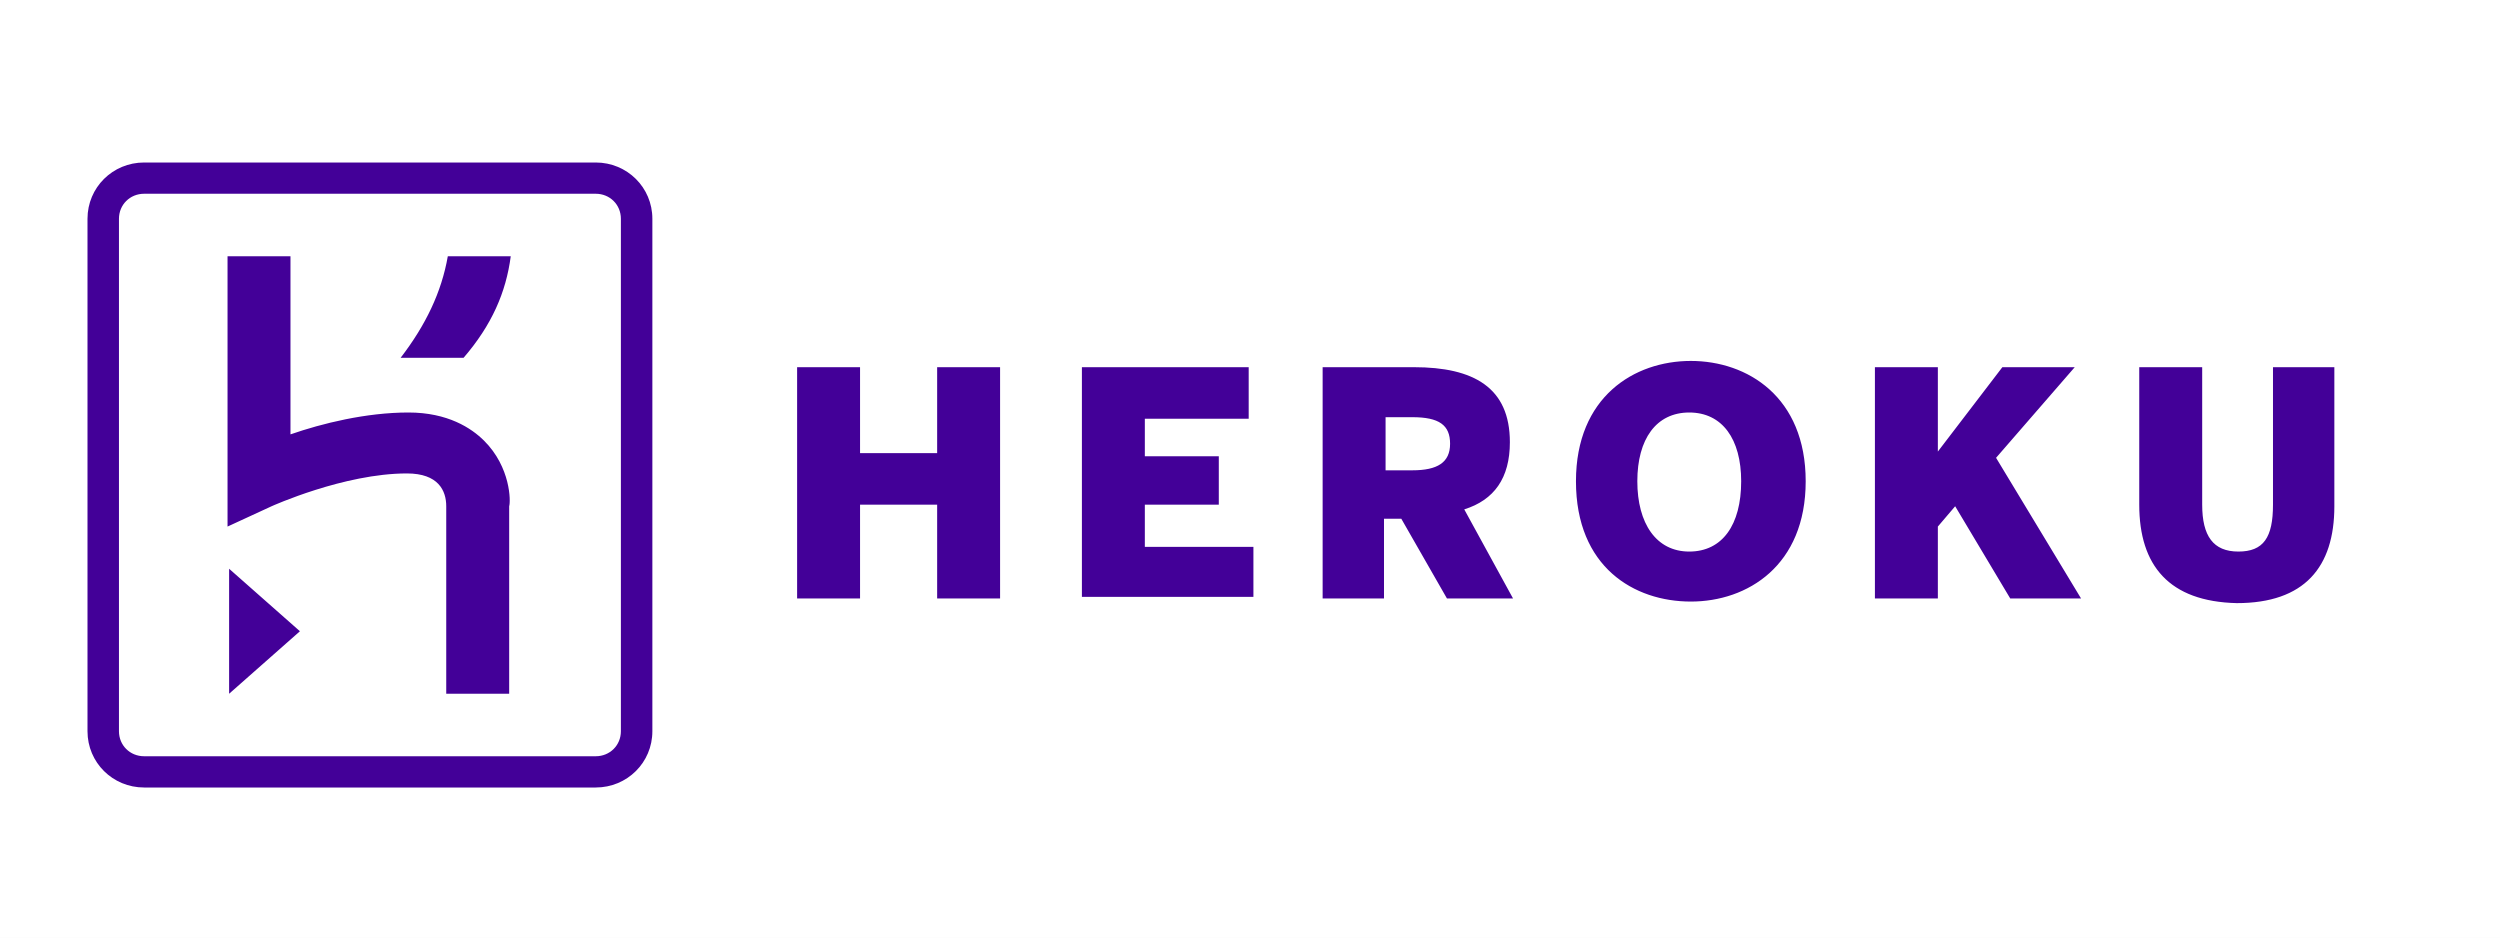 <svg width="200" height="75" viewBox="0 0 200 75" fill="none" xmlns="http://www.w3.org/2000/svg">
<rect width="200" height="75" fill="#F5F5F5"/>
<rect width="200" height="75" fill="white"/>
<g clip-path="url(#clip0_0_1)">
<path d="M47.657 13H11.531C9.014 13 7 15 7 17.5V58.5C7 61 9.014 63 11.531 63H47.657C50.175 63 52.189 61 52.189 58.5V17.5C52.189 15 50.175 13 47.657 13ZM49.671 58.5C49.671 59.625 48.79 60.5 47.657 60.5H11.531C10.399 60.5 9.517 59.625 9.517 58.5V17.5C9.517 16.375 10.399 15.5 11.531 15.5H47.657C48.79 15.5 49.671 16.375 49.671 17.5V58.5ZM18.329 55.5L23.993 50.5L18.329 45.5V55.5ZM38.72 35.25C37.713 34.25 35.825 33 32.678 33C29.28 33 25.755 33.875 23.238 34.75V20.5H18.203V42.125L21.727 40.5C21.727 40.5 27.517 37.875 32.553 37.875C35.07 37.875 35.699 39.25 35.699 40.5V55.5H40.734V40.5C40.86 40.125 40.86 37.375 38.72 35.25ZM32.049 28.625H37.084C39.35 26 40.483 23.375 40.86 20.5H35.825C35.322 23.375 34.063 26 32.049 28.625ZM171.14 40.375V29.375H176.175V40.375C176.175 42.875 177.056 44.125 179.07 44.125C181.084 44.125 181.839 43 181.839 40.375V29.375H186.748V40.5C186.748 45.375 184.357 48.25 178.944 48.25C173.531 48.125 171.14 45.25 171.14 40.375ZM149.993 29.375H155.028V36.125L160.189 29.375H165.979L159.685 36.625L166.483 47.875H160.818L156.413 40.5L155.028 42.125V47.875H149.993V29.375ZM126.077 38.5C126.077 31.75 130.734 28.875 135.266 28.875C139.797 28.875 144.455 31.75 144.455 38.5C144.455 45.25 139.797 48.125 135.266 48.125C130.734 48.125 126.077 45.375 126.077 38.5ZM139.294 38.5C139.294 35.125 137.783 33 135.14 33C132.497 33 130.986 35.125 130.986 38.5C130.986 41.875 132.497 44.125 135.14 44.125C137.783 44.125 139.294 42 139.294 38.5ZM105.811 29.375H113.112C117.895 29.375 120.79 31 120.79 35.375C120.79 38.25 119.531 40 117.14 40.75L121.042 47.875H115.755L112.105 41.5H110.72V47.875H105.811V29.375ZM112.986 37.625C115 37.625 116.007 37 116.007 35.5C116.007 34 115.126 33.375 112.986 33.375H110.846V37.625H112.986ZM86.552 29.375H99.895V33.5H91.587V36.5H97.504V40.375H91.587V43.75H100.273V47.75H86.552V29.375ZM63.769 29.375H68.804V36.25H74.972V29.375H80.007V47.875H74.972V40.375H68.804V47.875H63.769V29.375Z" fill="#430098"/>
</g>
<defs>
<clipPath id="clip0_0_1">
<rect width="180" height="50" fill="white" transform="translate(7 13)"/>
</clipPath>
</defs>
</svg>
